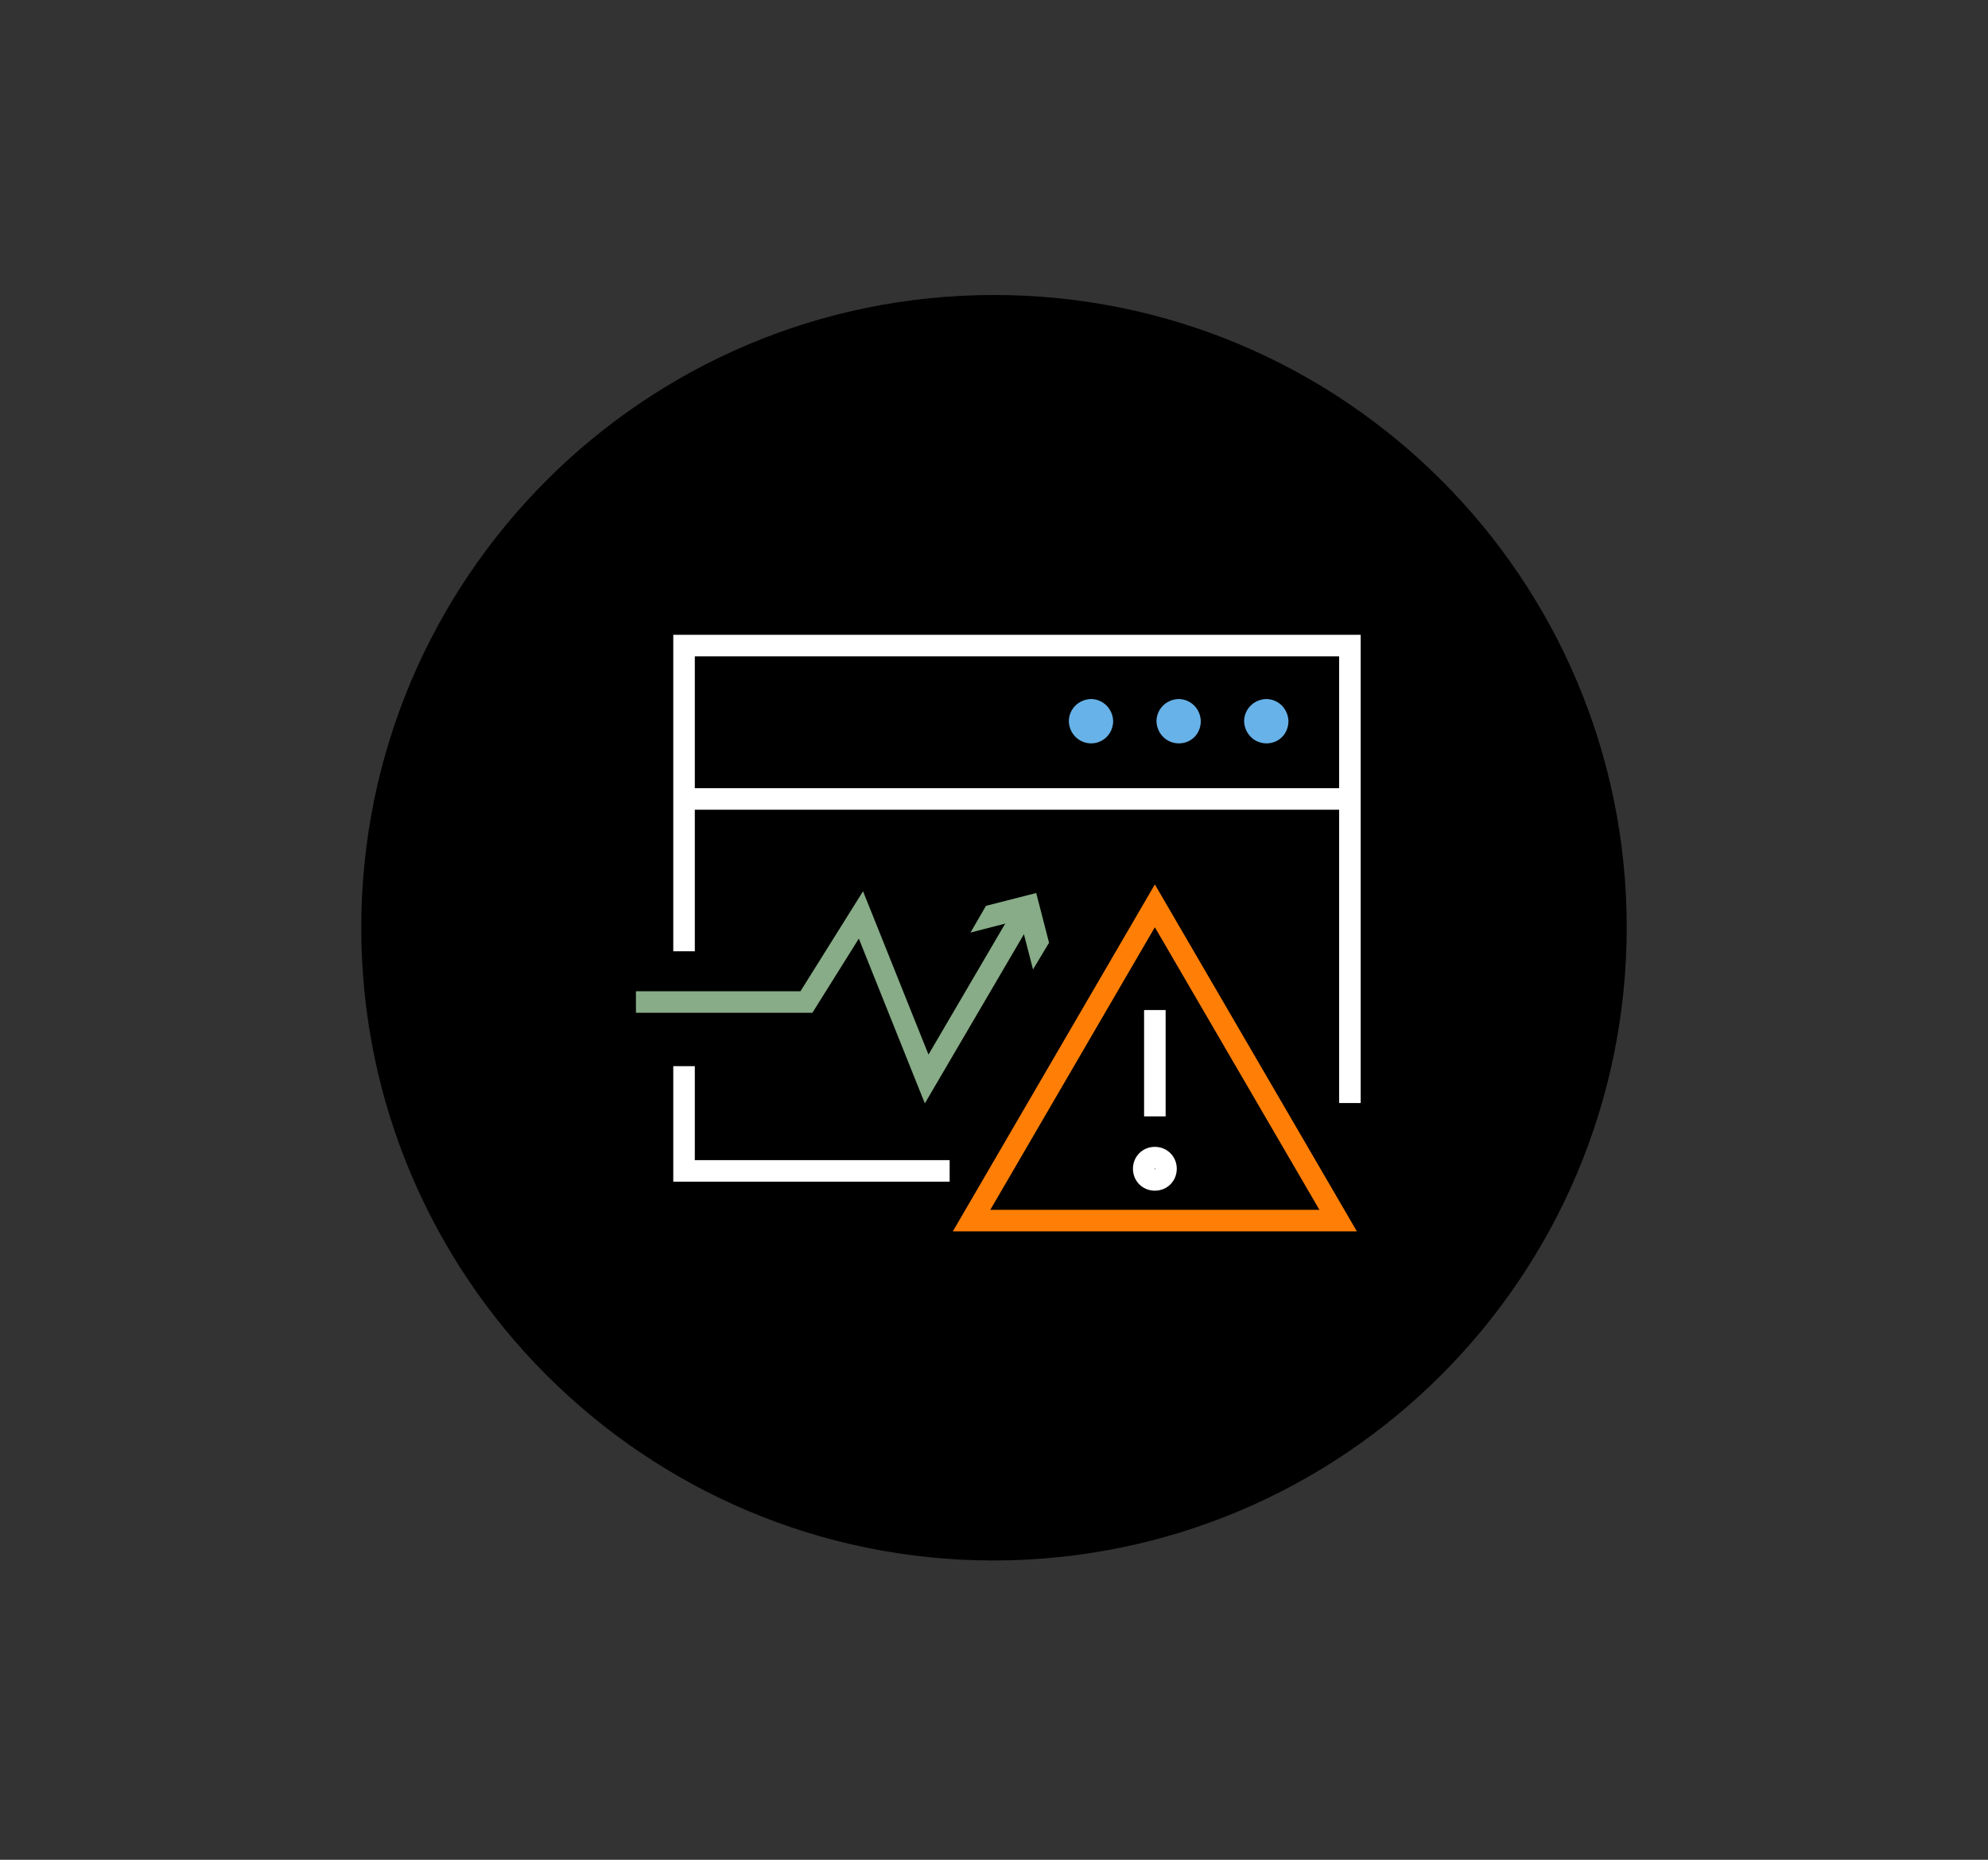 <?xml version="1.0" encoding="utf-8"?>
<!-- Generator: Adobe Illustrator 23.1.1, SVG Export Plug-In . SVG Version: 6.00 Build 0)  -->
<svg version="1.1" id="Layer_1" xmlns="http://www.w3.org/2000/svg" xmlns:xlink="http://www.w3.org/1999/xlink" x="0px" y="0px"
	 viewBox="0 0 372 348" style="enable-background:new 0 0 372 348;" xml:space="preserve">
<rect x="0" y="0" width="372" height="348" fill="#333333" stroke="none"/>
<style type="text/css">
	.st0{fill:none;stroke:#FF7F06;stroke-width:4.03;stroke-miterlimit:10;}
	.st1{fill:none;stroke:#FFFFFF;stroke-width:4.03;stroke-miterlimit:10;}
	.st2{fill:#67B2E8;}
	.st3{fill:none;stroke:#FFFFFF;stroke-width:4.03;}
	.st4{fill:#FFFFFF;}
	.st5{fill:none;stroke:#87AC87;stroke-width:4.03;stroke-miterlimit:10;}
	.st6{fill:#87AC87;}
</style>
<title>financial_b7</title>
<g id="onBlack">
	<path d="M186,292c-65.4,0-118.4-53-118.4-118.4S120.6,55.2,186,55.2s118.4,53,118.4,118.4l0,0C304.3,239,251.4,291.9,186,292z"/>
</g>
<g id="Financial_b">
	<polygon class="st0" points="250.4,228.4 181.8,228.4 216.1,169.5 	"/>
	<path class="st1" d="M128,149.5h124.6 M128,178v-57.2h124.6v85.6 M177.7,219.1H128v-19.6"/>
	<path class="st2" d="M237,139.1c-2.3,0-4.1-1.8-4.2-4.1c0-2.3,1.8-4.1,4.1-4.2c2.3,0,4.1,1.8,4.2,4.1l0,0
		C241.1,137.3,239.3,139.1,237,139.1z M237,134.9v0.2V134.9C237,135,237,135,237,134.9z M220.6,139.1c-2.3,0-4.1-1.8-4.2-4.1
		c0-2.3,1.8-4.1,4.1-4.2c2.3,0,4.1,1.8,4.2,4.1l0,0C224.7,137.3,222.9,139.1,220.6,139.1z M220.6,134.9v0.2V134.9
		C220.6,135,220.6,135,220.6,134.9z M204.2,139.1c-2.3,0-4.1-1.8-4.2-4.1c0-2.3,1.8-4.1,4.1-4.2c2.3,0,4.1,1.8,4.2,4.1l0,0
		C208.3,137.3,206.4,139.1,204.2,139.1z M204.2,134.9v0.2V134.9C204.2,135,204.2,135,204.2,134.9z"/>
	<line class="st3" x1="216.1" y1="189" x2="216.1" y2="208.9"/>
	<path class="st4" d="M216.1,214.6c-2.3,0-4.1,1.8-4.1,4.1s1.8,4.1,4.1,4.1s4.1-1.8,4.1-4.1S218.4,214.6,216.1,214.6L216.1,214.6z
		 M216,218.7C216,218.7,216.1,218.6,216,218.7c0.1-0.1,0.2,0,0.2,0C216.2,218.8,216,218.8,216,218.7L216,218.7z"/>
	<polyline class="st5" points="119,187.5 150.9,187.5 161.1,171.2 173.4,201.9 191.5,171 	"/>
	<polygon class="st6" points="193.3,181.4 190.9,172.1 181.6,174.5 184.5,169.5 193.9,167.1 196.3,176.4 	"/>
</g>
</svg>
